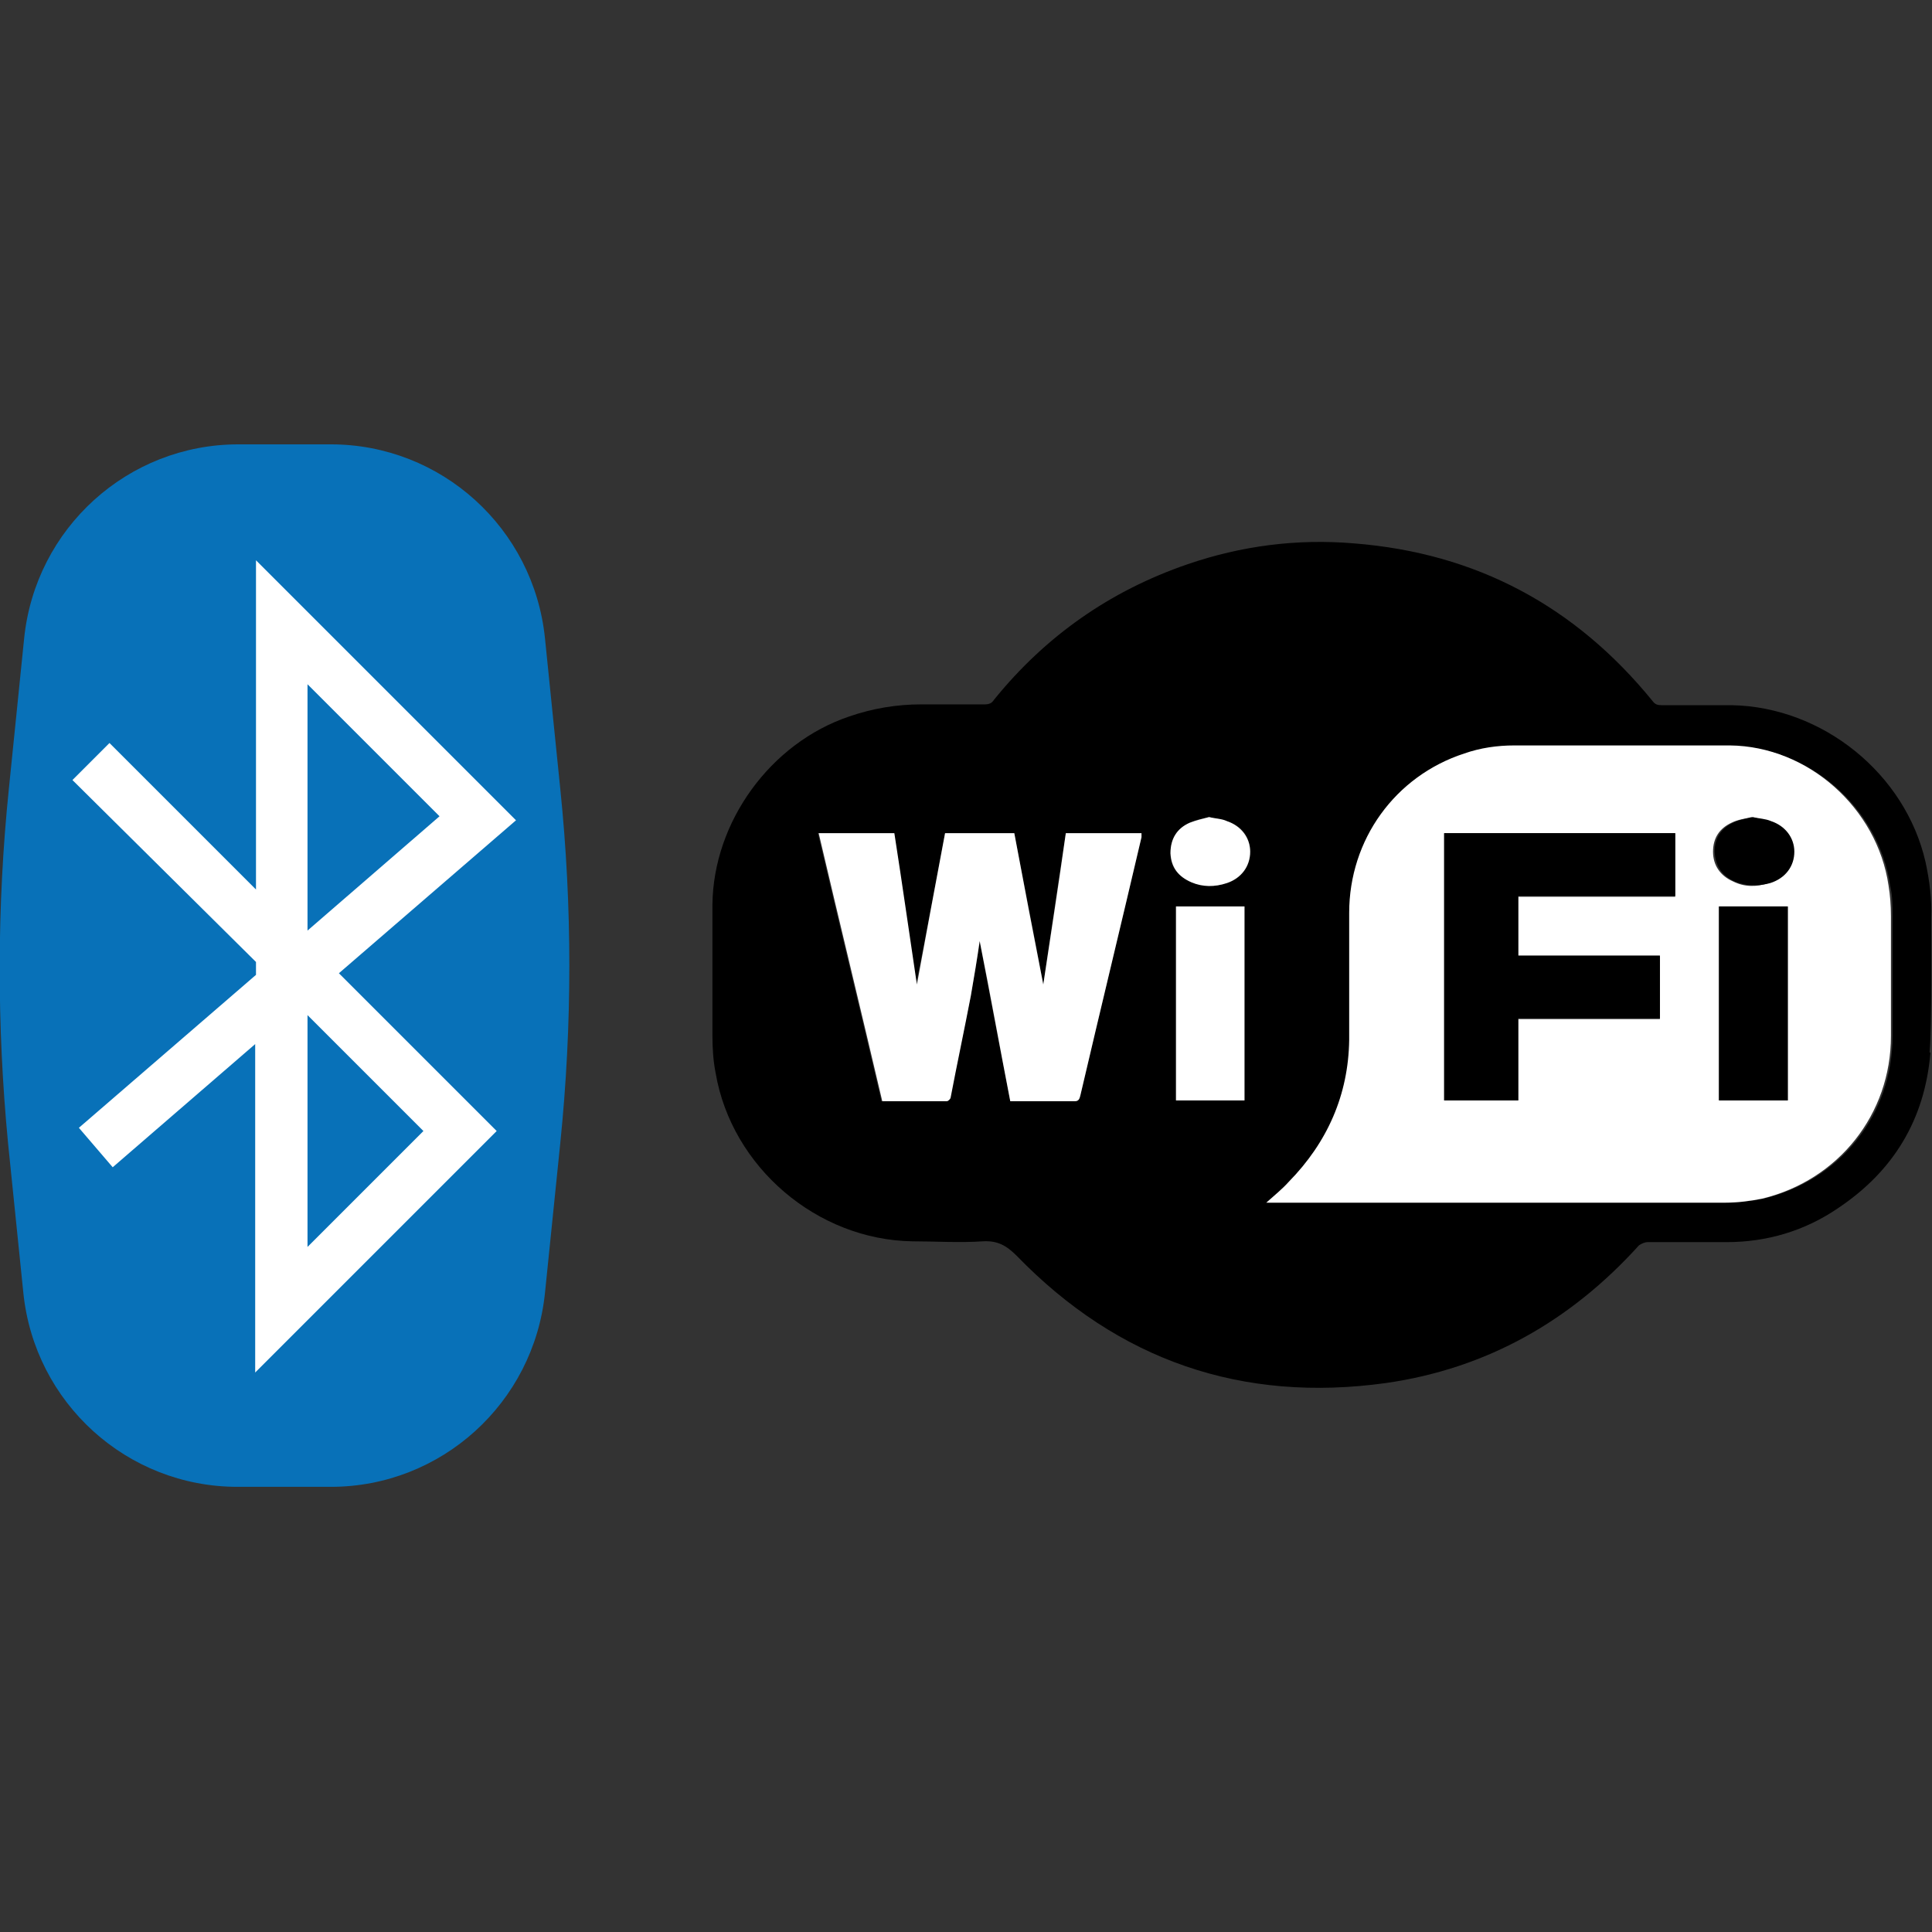 <?xml version="1.0" encoding="UTF-8"?><svg id="a" xmlns="http://www.w3.org/2000/svg" viewBox="0 0 24 24"><rect x="0" y="0" width="24" height="24" fill="#333333" stroke="none"/><defs><style>.b{fill:#fff;}.c{fill:#0871b8;}</style></defs><path class="c" d="M4.1,18.47h-1.15c-1.37,0-2.52-1.04-2.66-2.41l-.19-1.86C-.04,12.74-.04,11.26,.11,9.8l.19-1.87c.14-1.37,1.29-2.41,2.66-2.41h1.15c1.37,0,2.52,1.04,2.66,2.41l.19,1.87c.15,1.46,.15,2.93,0,4.4l-.19,1.86c-.14,1.37-1.29,2.41-2.66,2.41"/><path class="b" d="M3.17,17.04v-4.07l-1.77,1.53-.42-.49,2.2-1.9v-.16L.9,9.69l.46-.46,1.82,1.82V6.96l3.23,3.23-2.2,1.9,1.96,1.96-3,3Zm.65-4.43v2.88l1.44-1.44-1.44-1.44Zm0-4.1v3.05l1.64-1.42-1.64-1.64Z"/><path d="M23.98,13.08c-.07,.83-.46,1.47-1.15,1.93-.41,.28-.88,.42-1.38,.42-.33,0-.65,0-.98,0-.04,0-.08,.02-.11,.04-.85,.94-1.89,1.53-3.14,1.71-1.79,.25-3.33-.28-4.59-1.58-.13-.13-.24-.19-.42-.18-.29,.02-.59,0-.88,0-1.18-.02-2.24-.92-2.44-2.09-.03-.15-.04-.31-.04-.47,0-.54,0-1.08,0-1.62,.01-1.03,.72-2.01,1.7-2.34,.29-.1,.59-.15,.89-.15,.26,0,.53,0,.79,0,.05,0,.09-.01,.12-.06,.64-.79,1.44-1.35,2.4-1.68,.67-.23,1.36-.32,2.07-.26,1.52,.12,2.75,.78,3.71,1.96,.03,.04,.06,.05,.11,.05,.29,0,.58,0,.87,0,1.13,.02,2.16,.85,2.41,1.95,.05,.23,.08,.47,.07,.7,0,.22,.01,1.33-.02,1.66Zm-8.25,1.86h.07c1.88,0,3.76,0,5.65,0,.15,0,.31-.02,.46-.05,.95-.23,1.6-1.04,1.6-2.02,0-.49,0-.99,0-1.49,0-.13,0-.25-.03-.38-.14-.96-1-1.72-1.97-1.73-.89,0-1.79,0-2.68,0-.21,0-.42,.03-.62,.1-.86,.28-1.42,1.07-1.43,1.98,0,.52,0,1.05,0,1.58-.01,.69-.27,1.28-.75,1.76-.09,.09-.18,.17-.28,.26m-4.63-4.6h-.96c.26,1.11,.53,2.22,.79,3.33,.27,0,.54,0,.8,0,.02,0,.04-.03,.05-.05,.09-.42,.17-.84,.26-1.26,.04-.23,.08-.47,.11-.68,.12,.65,.25,1.32,.38,1.99,.03,0,.04,0,.05,0,.25,0,.5,0,.75,0,.05,0,.06-.03,.07-.07,.25-1.07,.51-2.14,.76-3.21,0-.02,0-.04,0-.05h-.94c-.1,.64-.19,1.28-.28,1.88-.11-.6-.24-1.24-.36-1.88h-.86c-.12,.64-.24,1.28-.36,1.88-.09-.6-.19-1.24-.28-1.88m4.35,.91h-.85v2.41h.85v-2.41Zm-.43-1.11c-.08,.02-.16,.03-.24,.07-.16,.07-.24,.2-.24,.38,0,.18,.1,.29,.26,.36,.14,.06,.29,.06,.44,.01,.18-.06,.29-.2,.29-.39,0-.18-.1-.32-.29-.38-.07-.02-.14-.03-.22-.05"/><path class="b" d="M15.73,14.94c.1-.09,.2-.17,.28-.26,.48-.49,.74-1.08,.75-1.76,0-.52,0-1.05,0-1.58,0-.91,.57-1.7,1.43-1.98,.2-.07,.41-.1,.62-.1,.89,0,1.79,0,2.68,0,.97,.01,1.83,.78,1.97,1.74,.02,.12,.03,.25,.03,.38,0,.49,0,.99,0,1.49,0,.97-.65,1.79-1.6,2.02-.15,.03-.31,.05-.46,.05-1.88,0-3.76,0-5.65,0h-.07Zm5.08-3.81v-.78h-2.87v3.32h.92v-1.01h1.76v-.78h-1.76v-.74h1.95Zm.54,2.54h.85v-2.41h-.85v2.41Zm.41-3.52c-.08,.02-.17,.03-.25,.07-.15,.07-.23,.19-.23,.36,0,.17,.09,.3,.25,.37,.14,.07,.29,.07,.44,.02,.19-.06,.3-.21,.3-.39,0-.18-.11-.32-.29-.38-.07-.02-.14-.03-.23-.05"/><path class="b" d="M11.11,10.35c.1,.64,.19,1.28,.28,1.88,.11-.6,.23-1.24,.35-1.88h.86c.12,.64,.24,1.27,.36,1.88,.09-.6,.19-1.24,.28-1.88h.94s0,.04,0,.05c-.25,1.07-.51,2.14-.76,3.21-.01,.04-.02,.07-.07,.07-.25,0-.5,0-.75,0-.01,0-.02,0-.05,0-.13-.67-.25-1.34-.38-1.99-.03,.21-.07,.45-.11,.68-.08,.42-.17,.84-.25,1.26,0,.02-.03,.05-.05,.05-.27,0-.53,0-.8,0-.26-1.11-.53-2.22-.79-3.33h.96Z"/><rect class="b" x="14.61" y="11.26" width=".85" height="2.41"/><path class="b" d="M15.02,10.15c.08,.02,.16,.02,.22,.05,.18,.06,.29,.21,.29,.38,0,.18-.11,.33-.29,.39-.15,.05-.3,.05-.44-.01-.16-.07-.25-.18-.26-.36,0-.18,.08-.31,.24-.38,.08-.03,.16-.05,.24-.07"/><polygon points="20.81 11.13 18.86 11.13 18.86 11.87 20.62 11.87 20.62 12.65 18.86 12.65 18.86 13.67 17.94 13.67 17.94 10.35 20.81 10.35 20.81 11.13"/><rect x="21.36" y="11.26" width=".85" height="2.41"/><path d="M21.77,10.15c.09,.02,.16,.02,.23,.05,.18,.06,.29,.21,.29,.38,0,.18-.11,.33-.3,.39-.15,.04-.3,.04-.44-.02-.16-.07-.24-.19-.25-.37,0-.17,.08-.29,.23-.36,.08-.04,.17-.05,.25-.07"/></svg>